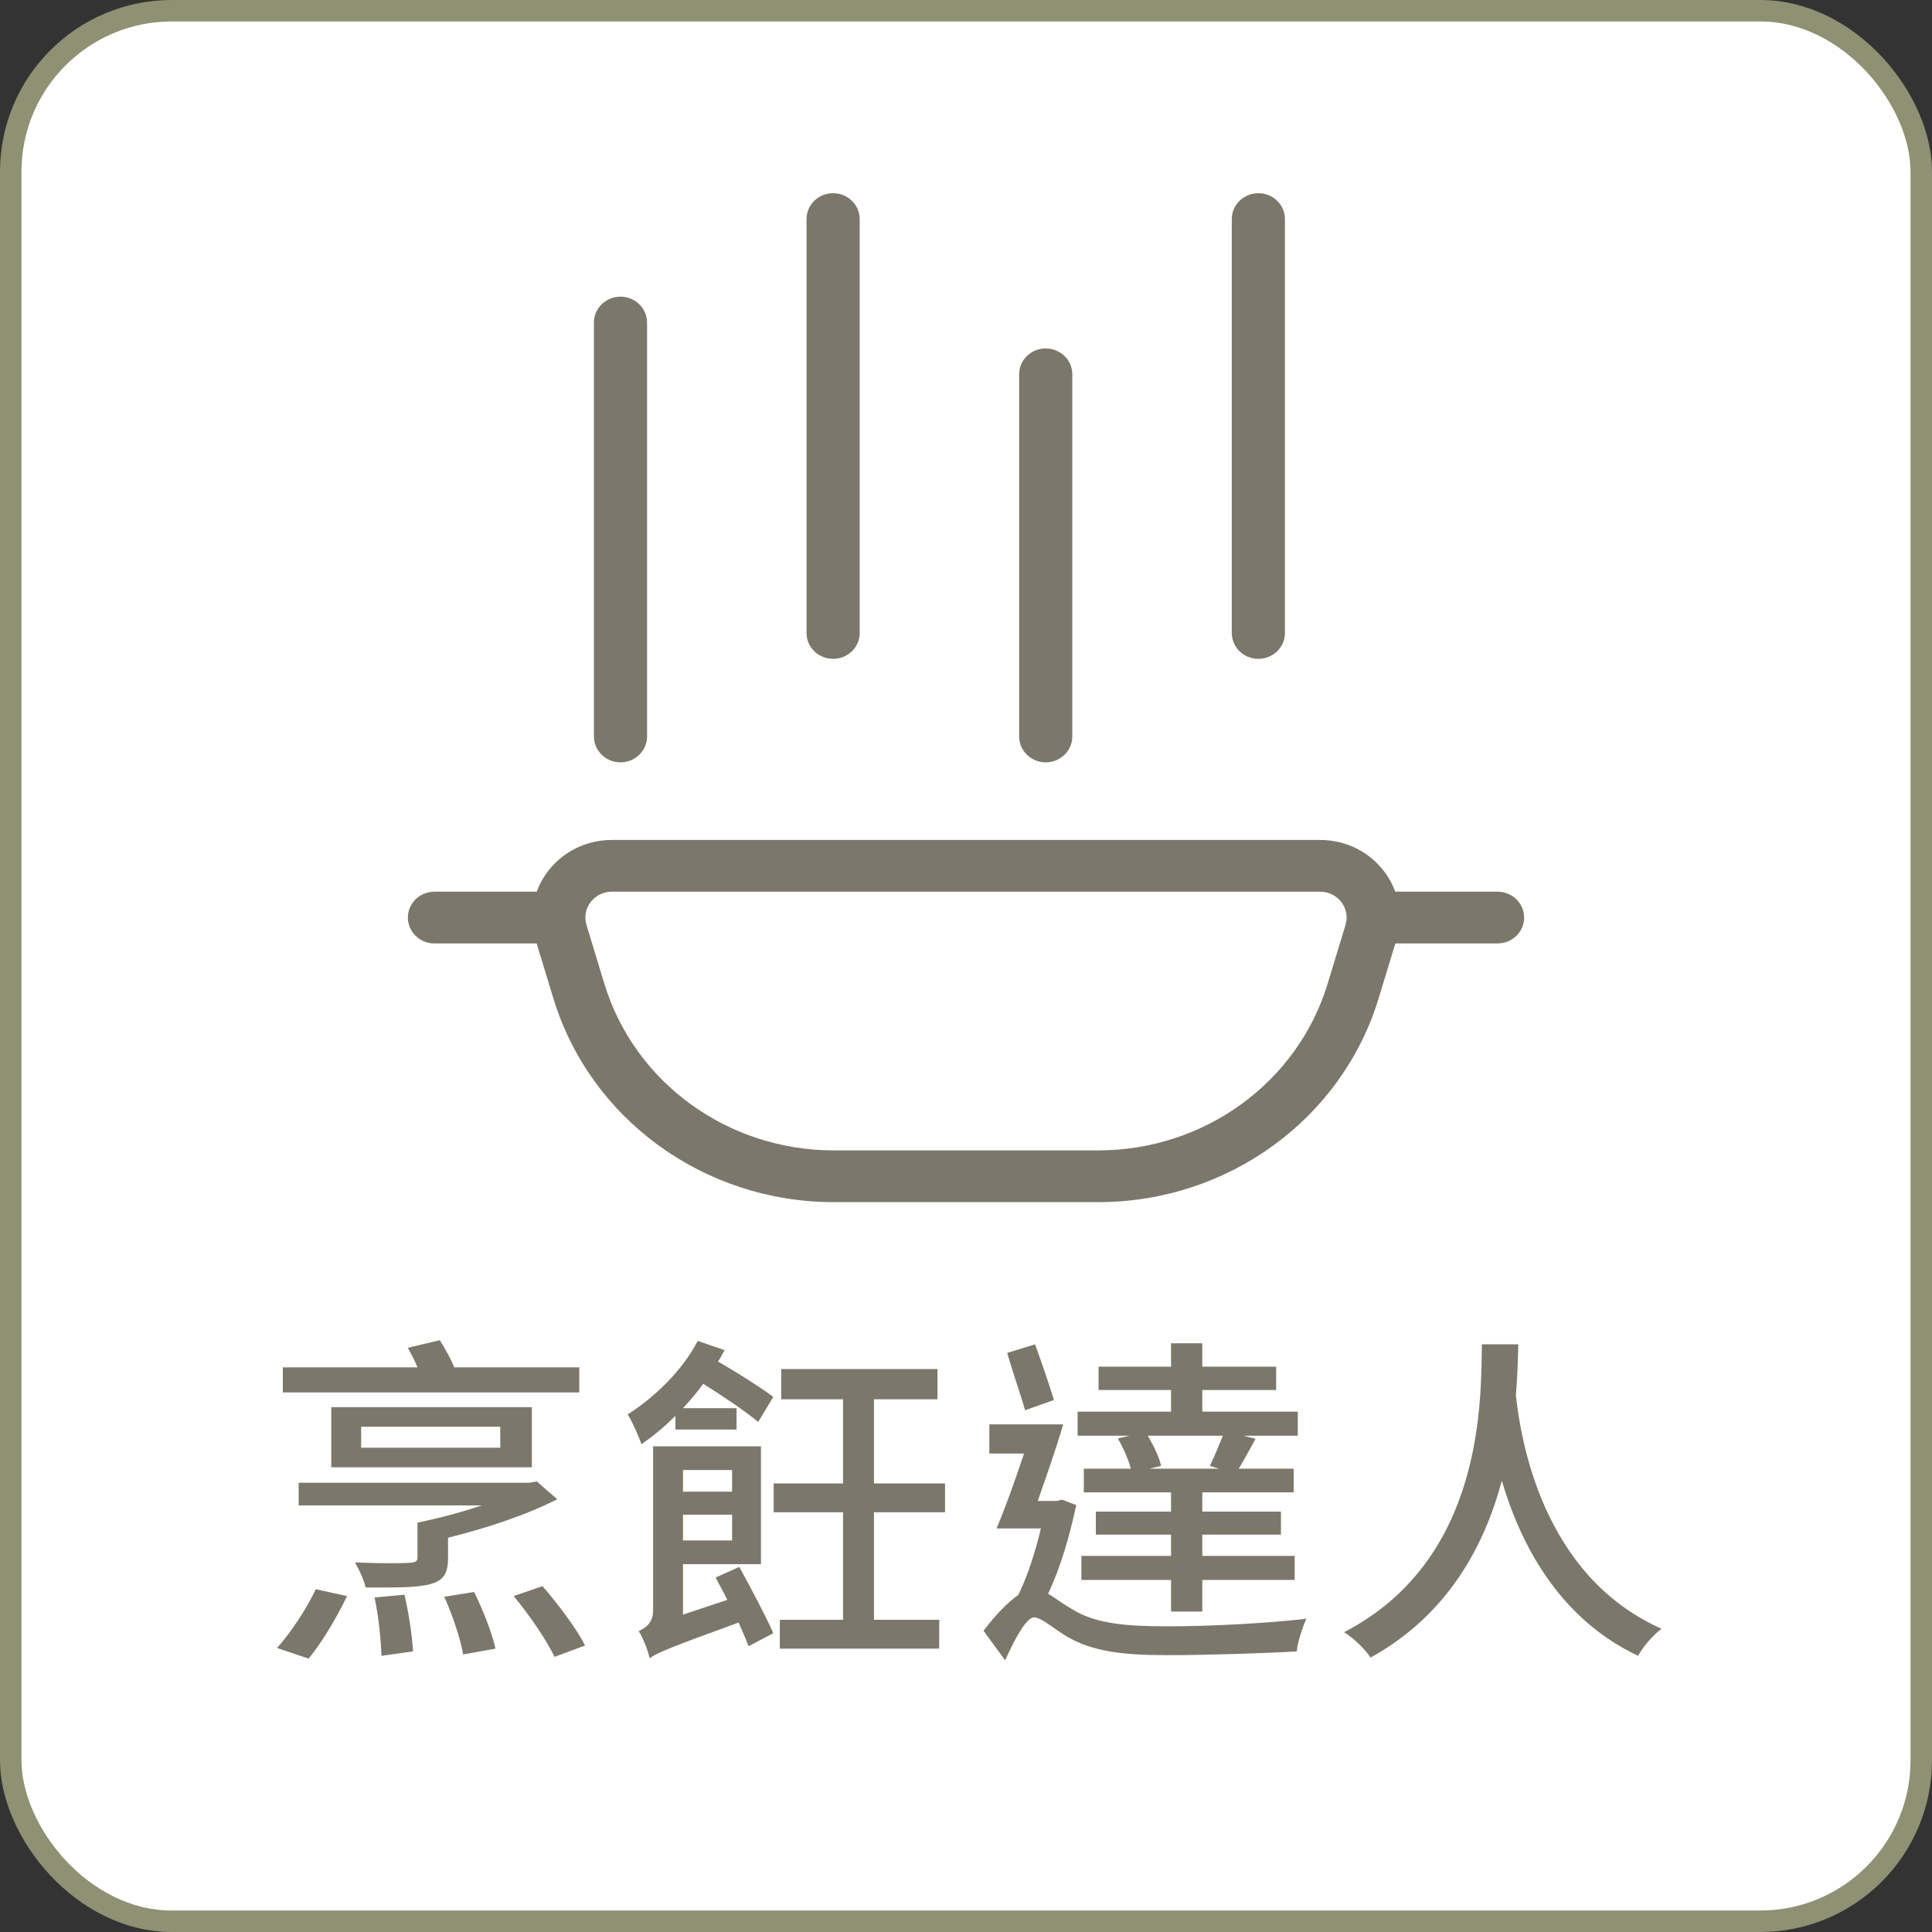 <svg width="90" height="90" viewBox="0 0 90 90" fill="none" xmlns="http://www.w3.org/2000/svg">
<rect x="0" y="0" width="90" height="90" fill="#333333" stroke="none"/>
<rect x="0.5" y="0.5" width="89" height="89" rx="7.5" fill="white"/>
<rect x="0.5" y="0.5" width="89" height="89" rx="7.5" stroke="#8E9173"/>
<path fill-rule="evenodd" clip-rule="evenodd" d="M24.945 43.771C24.24 41.454 26.024 39.128 28.507 39.128H61.493C63.976 39.128 65.76 41.454 65.055 43.771L64.221 46.51C62.507 52.139 57.194 56 51.163 56H38.837C32.806 56 27.493 52.139 25.779 46.51L24.945 43.771ZM28.507 41.538C27.679 41.538 27.085 42.314 27.32 43.086L28.153 45.825C29.555 50.43 33.902 53.59 38.837 53.59H51.163C56.098 53.59 60.445 50.43 61.847 45.825L62.68 43.086C62.915 42.314 62.321 41.538 61.493 41.538H28.507Z" fill="#7B786B"/>
<path fill-rule="evenodd" clip-rule="evenodd" d="M28.905 13.82C29.588 13.82 30.143 14.36 30.143 15.026V34.308C30.143 34.973 29.588 35.513 28.905 35.513C28.221 35.513 27.667 34.973 27.667 34.308L27.667 15.026C27.667 14.36 28.221 13.82 28.905 13.82Z" fill="#7B786B"/>
<path fill-rule="evenodd" clip-rule="evenodd" d="M38.809 9C39.493 9 40.048 9.54 40.048 10.205V29.487C40.048 30.153 39.493 30.692 38.809 30.692C38.126 30.692 37.571 30.153 37.571 29.487L37.571 10.205C37.571 9.54 38.126 9 38.809 9Z" fill="#7B786B"/>
<path fill-rule="evenodd" clip-rule="evenodd" d="M58.619 9C59.303 9 59.857 9.54 59.857 10.205V29.487C59.857 30.153 59.303 30.692 58.619 30.692C57.935 30.692 57.381 30.153 57.381 29.487V10.205C57.381 9.54 57.935 9 58.619 9Z" fill="#7B786B"/>
<path fill-rule="evenodd" clip-rule="evenodd" d="M48.714 16.231C49.398 16.231 49.952 16.77 49.952 17.436V34.308C49.952 34.973 49.398 35.513 48.714 35.513C48.031 35.513 47.476 34.973 47.476 34.308V17.436C47.476 16.77 48.031 16.231 48.714 16.231Z" fill="#7B786B"/>
<path fill-rule="evenodd" clip-rule="evenodd" d="M19 42.744C19 42.078 19.554 41.538 20.238 41.538H25.191C25.874 41.538 26.429 42.078 26.429 42.744C26.429 43.409 25.874 43.949 25.191 43.949H20.238C19.554 43.949 19 43.409 19 42.744Z" fill="#7B786B"/>
<path fill-rule="evenodd" clip-rule="evenodd" d="M63.571 42.744C63.571 42.078 64.126 41.538 64.809 41.538H69.762C70.446 41.538 71 42.078 71 42.744C71 43.409 70.446 43.949 69.762 43.949H64.809C64.126 43.949 63.571 43.409 63.571 42.744Z" fill="#7B786B"/>
<path d="M26.984 63.696V64.864H13.176V63.696H19.448C19.32 63.376 19.144 63.056 19 62.784L20.488 62.432C20.728 62.816 21 63.296 21.16 63.696H26.984ZM16.824 66.464V67.44H23.304V66.464H16.824ZM24.776 68.352H15.432V65.552H24.776V68.352ZM14.376 77.264L12.904 76.768C13.512 76.096 14.248 75.008 14.712 74.032L16.168 74.352C15.704 75.312 15.016 76.496 14.376 77.264ZM17.448 74.416L18.84 74.288C19.048 75.152 19.208 76.272 19.24 76.928L17.768 77.136C17.752 76.448 17.64 75.312 17.448 74.416ZM20.872 71.632V72.576C20.872 73.28 20.68 73.616 20.056 73.792C19.416 73.968 18.456 73.952 17.032 73.952C16.952 73.584 16.728 73.12 16.536 72.784C17.656 72.832 18.776 72.832 19.064 72.8C19.384 72.784 19.448 72.736 19.448 72.528V70.928C20.408 70.736 21.496 70.448 22.44 70.128H13.912V69.072H24.696L25 69.008L25.96 69.84C24.52 70.576 22.632 71.2 20.872 71.632ZM20.696 74.384L22.088 74.16C22.504 75.008 22.936 76.112 23.08 76.8L21.576 77.072C21.464 76.384 21.08 75.232 20.696 74.384ZM23.928 74.352L25.272 73.888C26.008 74.736 26.872 75.888 27.256 76.656L25.832 77.184C25.48 76.432 24.664 75.232 23.928 74.352ZM31.464 66.592V65.952C30.968 66.464 30.408 66.912 29.88 67.28C29.784 66.976 29.448 66.208 29.24 65.888C30.504 65.088 31.8 63.824 32.504 62.464L33.752 62.896C33.656 63.072 33.56 63.264 33.448 63.424C34.36 63.952 35.448 64.64 36.024 65.072L35.32 66.24C34.744 65.76 33.688 65.04 32.76 64.464C32.472 64.864 32.136 65.248 31.816 65.6H34.312V66.592H31.464ZM34.104 68.48H31.816V69.488H34.104V68.48ZM31.816 71.76H34.104V70.56H31.816V71.76ZM33.336 73.488L34.44 72.992C34.984 73.984 35.688 75.312 36.024 76.08L34.872 76.688C34.76 76.384 34.584 76 34.408 75.584C31.096 76.784 30.6 77.008 30.264 77.248C30.184 76.896 29.96 76.288 29.752 75.984C30.024 75.856 30.424 75.632 30.424 75.024V67.376H35.448V72.864H31.816V75.216L33.88 74.528C33.704 74.16 33.512 73.824 33.336 73.488ZM44.024 70.448H40.712V75.456H43.752V76.8H36.328V75.456H39.272V70.448H36.04V69.104H39.272V65.184H36.392V63.776H43.672V65.184H40.712V69.104H44.024V70.448ZM56.792 68.416L56.36 68.288C56.552 67.888 56.792 67.312 56.968 66.88H53.464C53.736 67.328 54.008 67.888 54.088 68.288L53.544 68.416H56.792ZM52.072 67.008L52.616 66.88H50.2V65.76H54.552V64.752H51.176V63.664H54.552V62.576H56.008V63.664H59.448V64.752H56.008V65.76H60.456V66.88H57.928L58.488 67.024C58.216 67.52 57.944 68.032 57.704 68.416H60.264V69.52H56.008V70.416H59.672V71.488H56.008V72.48H60.312V73.6H56.008V75.072H54.552V73.6H50.376V72.48H54.552V71.488H51.048V70.416H54.552V69.52H50.488V68.416H52.68C52.568 68 52.328 67.44 52.072 67.008ZM49.096 65.216L47.752 65.696C47.56 65.008 47.16 63.872 46.92 63.024L48.216 62.624C48.52 63.456 48.888 64.528 49.096 65.216ZM49.464 69.856L50.136 70.112C49.832 71.536 49.4 73.04 48.824 74.24C49.128 74.416 49.464 74.688 49.992 74.992C51.096 75.664 52.568 75.76 54.44 75.76C56.392 75.76 59.08 75.616 60.856 75.408C60.68 75.792 60.44 76.528 60.408 76.928C59.176 77.008 56.248 77.104 54.376 77.104C52.28 77.104 50.904 76.928 49.736 76.256C49.096 75.888 48.52 75.344 48.168 75.344C47.816 75.344 47.256 76.368 46.824 77.344L45.816 75.968C46.36 75.248 46.936 74.64 47.432 74.304C47.864 73.44 48.232 72.288 48.488 71.2H46.424C46.824 70.256 47.288 68.96 47.704 67.712H46.088V66.352H49.528C49.192 67.504 48.728 68.816 48.344 69.92H49.24L49.464 69.856ZM69.032 62.624H70.728C70.712 63.232 70.696 64.064 70.616 65.008C70.84 67.008 71.816 73.392 77.4 75.872C76.968 76.208 76.52 76.736 76.312 77.136C72.552 75.36 70.808 71.84 69.96 68.976C69.16 71.984 67.464 75.216 63.848 77.216C63.592 76.832 63.112 76.352 62.616 76.032C69.16 72.64 68.984 65.184 69.032 62.624Z" fill="#7B786B"/>
</svg>
